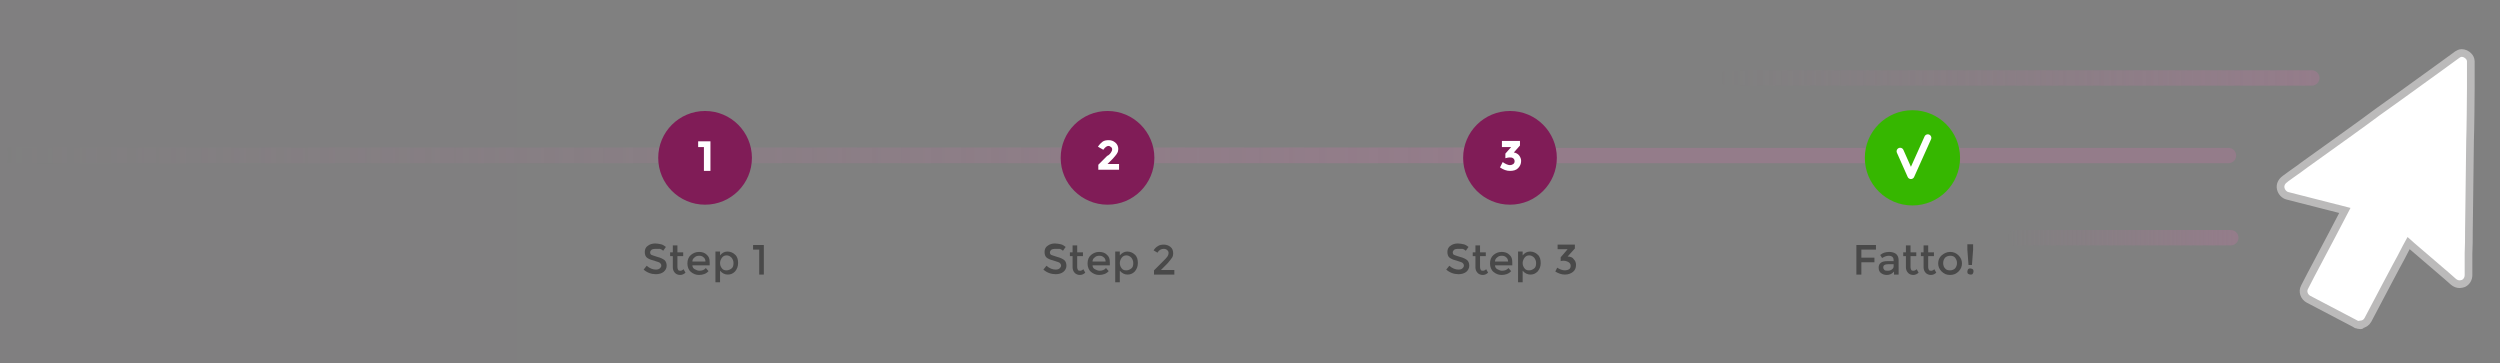 <?xml version="1.0" encoding="utf-8"?>
<!-- Generator: Adobe Illustrator 26.0.1, SVG Export Plug-In . SVG Version: 6.00 Build 0)  -->
<svg version="1.1" id="Livello_1" xmlns="http://www.w3.org/2000/svg" xmlns:xlink="http://www.w3.org/1999/xlink" x="0px" y="0px"
	 viewBox="0 0 651 94.6" style="enable-background:new 0 0 651 94.6;" xml:space="preserve">
<rect x="0" y="0" width="651" height="94.6" fill="#808080" stroke="none"/>
<style type="text/css">
	.st0{opacity:0.1;}
	.st1{fill:url(#SVGID_1_);}
	.st2{fill:url(#SVGID_00000168079318713677931710000002390665626264507837_);}
	.st3{fill:#DAC7D2;}
	.st4{fill:#FFFFFF;}
	.st5{fill:#F1ECF1;}
	.st6{fill:#FFFFFF;stroke:#BBBABA;stroke-miterlimit:10;}
	.st7{fill:#BBBABA;}
	.st8{fill:url(#SVGID_00000039851756061811661300000012658375604304552114_);}
	.st9{opacity:0.25;}
	.st10{fill:url(#SVGID_00000091714632505784181980000002992132033062190996_);}
	.st11{opacity:0.25;fill:url(#SVGID_00000155858314582638148820000007820649399452522641_);}
	.st12{fill:url(#SVGID_00000094601941039946905920000008783168037846693816_);}
	.st13{fill:url(#SVGID_00000060012447813807517540000007998757350500936076_);}
	.st14{fill:#F5F5F7;}
	.st15{opacity:6.000000e-02;fill:url(#SVGID_00000099660992371469491060000004557188513430714296_);}
	.st16{opacity:0.36;}
	.st17{opacity:0.37;}
	.st18{fill:url(#SVGID_00000129170332672251959240000011036057618969340047_);}
	.st19{fill:none;stroke:#41C8D6;stroke-width:0.896;stroke-miterlimit:10;}
	.st20{opacity:0.4;}
	.st21{fill:#07A012;}
	.st22{fill:#801C57;}
	.st23{fill:#585857;}
	.st24{fill:#585858;}
	.st25{fill:#41C8D6;}
	.st26{fill:#F7F7F7;}
	.st27{opacity:0.25;fill:none;stroke:#231F20;stroke-width:3;stroke-linecap:round;stroke-linejoin:round;stroke-miterlimit:10;}
	.st28{fill:none;stroke:#AEAEAE;stroke-width:0.892;stroke-miterlimit:10;}
	.st29{fill:#474747;}
	.st30{fill:none;}
	.st31{fill:url(#SVGID_00000020385012094540437670000008996734056874715050_);}
	.st32{fill:url(#SVGID_00000140721977940985325260000004244257945177153933_);}
	.st33{fill:url(#SVGID_00000145019674100893855490000012895638200314736029_);}
	.st34{fill:url(#SVGID_00000026847084765747007470000005754076569879010177_);}
	.st35{opacity:0.25;fill:url(#SVGID_00000135690301651735288300000000982410314954493071_);}
	.st36{fill:url(#SVGID_00000163064867834457876510000016493475339668203403_);}
	.st37{fill:url(#SVGID_00000135681539841844908790000014665519606920251056_);}
	.st38{opacity:6.000000e-02;fill:url(#SVGID_00000154420865244909774730000001119224637406719367_);}
	.st39{fill:url(#SVGID_00000037650535619276533540000010891436860349691068_);}
	.st40{fill:#521977;}
	.st41{fill:none;stroke:#FFFFFF;stroke-miterlimit:10;}
	.st42{fill:none;stroke:#777777;stroke-width:0.423;stroke-miterlimit:10;}
	.st43{fill:none;stroke:#777777;stroke-width:0.564;stroke-miterlimit:10;}
	.st44{fill:none;stroke:#0C0B0B;stroke-width:0.894;stroke-linecap:round;stroke-linejoin:round;stroke-miterlimit:10;}
	.st45{fill:#A0A0A0;}
	.st46{fill:url(#SVGID_00000058569710287016355740000001203478163678096016_);}
	.st47{fill:url(#SVGID_00000067213775943922232790000011024274891370790024_);}
	.st48{fill:url(#SVGID_00000034811402127100820940000008603140788408442801_);}
	.st49{fill:url(#SVGID_00000170267429818224274580000014746747067148954777_);}
	.st50{opacity:0.25;fill:url(#SVGID_00000105393449646233926650000008948685972978688133_);}
	.st51{fill:url(#SVGID_00000093886426120924320010000017982068531312437160_);}
	.st52{fill:url(#SVGID_00000001659704203586104880000005594530583517901484_);}
	.st53{fill:none;stroke:#494949;stroke-width:0.571;stroke-miterlimit:10;}
	.st54{opacity:6.000000e-02;fill:url(#SVGID_00000055697608100276304720000004308854412763812534_);}
	.st55{fill:none;stroke:#333333;stroke-width:0.75;stroke-miterlimit:10;}
	.st56{opacity:0.12;fill:url(#SVGID_00000104678126852485123570000010609994107218850457_);}
	.st57{fill:url(#SVGID_00000057843499843170368780000001635307861998420671_);}
	.st58{fill:url(#SVGID_00000046304387780685708220000009223205832596145076_);}
	.st59{fill:#2B2B2B;}
	.st60{fill:url(#SVGID_00000034057123754500685690000016146934359772269724_);}
	.st61{fill:url(#SVGID_00000122704351411013749930000004417386899083434404_);}
	.st62{opacity:0.25;fill:url(#SVGID_00000018219959728271186830000007517568299623006861_);}
	.st63{fill:url(#SVGID_00000052065764177584517480000002469391964357863833_);}
	.st64{fill:url(#SVGID_00000069378490275604386200000003908098134184990343_);}
	.st65{clip-path:url(#SVGID_00000090994267977336758250000005290768768356296866_);fill:#FBFBFB;}
	.st66{clip-path:url(#SVGID_00000103963926797628547400000003361761883882549926_);fill:#FBFBFB;}
	.st67{opacity:0.5;}
	.st68{opacity:0.5;fill:none;stroke:#801C57;stroke-width:1.5;stroke-miterlimit:10;}
	.st69{fill:#F8F8F8;}
	.st70{fill:url(#SVGID_00000078026322885184209480000005922232462766339727_);}
	.st71{fill:none;stroke:#FFFFFF;stroke-width:0.5;stroke-miterlimit:10;}
	.st72{fill:none;stroke:#FFFFFF;stroke-width:0.413;stroke-miterlimit:10;}
	.st73{fill:none;stroke:#FFFFFF;stroke-width:0.684;stroke-miterlimit:10;}
	.st74{fill:#333333;}
	.st75{fill:url(#SVGID_00000025426702575659602360000012185312198664187025_);}
	.st76{fill:url(#SVGID_00000167394400592506560840000015430255230075525782_);}
	.st77{opacity:0.1;clip-path:url(#SVGID_00000057127370021363069670000011954621087454525362_);}
	.st78{opacity:0.2;}
	.st79{fill:none;stroke:#801C57;stroke-width:0.5;stroke-miterlimit:10;}
	.st80{fill:url(#SVGID_00000052787030441173766040000014268987684284288149_);}
	.st81{fill:url(#SVGID_00000106118247327438144640000014304722685983814029_);}
	.st82{fill:#858584;}
	.st83{fill:#FFFFFF;stroke:#BBBABA;stroke-width:2;stroke-miterlimit:10;}
	.st84{fill:none;stroke:#BBBABA;stroke-width:0.95;stroke-miterlimit:10;}
	
		.st85{opacity:0.25;fill:none;stroke:#231F20;stroke-width:1.5;stroke-linecap:round;stroke-linejoin:round;stroke-miterlimit:10;}
	.st86{fill:url(#SVGID_00000116918277129748947500000012358374073205756331_);}
	.st87{fill:#B3779A;}
	.st88{opacity:0.4;fill:url(#SVGID_00000105404495348098396330000017095901294539154367_);}
	.st89{opacity:0.4;fill:url(#SVGID_00000043441939517013312260000000546991223249339530_);}
	.st90{opacity:0.4;fill:#B3779A;}
	.st91{fill:#36B700;}
	.st92{fill:none;stroke:#FFFFFF;stroke-width:1.844;stroke-linecap:round;stroke-linejoin:round;stroke-miterlimit:10;}
	.st93{opacity:0.4;fill:url(#SVGID_00000086663088972181201830000015336101766579920782_);}
	.st94{opacity:0.4;fill:url(#SVGID_00000029734959346557263910000015050015555599740805_);}
	.st95{opacity:0.4;fill:url(#SVGID_00000058589104365066790520000017082228213925535679_);}
	.st96{fill:#494949;}
	.st97{opacity:0.4;fill:url(#SVGID_00000035522135175110693420000010601009322781920652_);}
	.st98{fill:none;stroke:#801C57;stroke-width:1.655;stroke-linecap:round;stroke-miterlimit:10;}
	.st99{fill:#801C57;stroke:#801C57;stroke-miterlimit:10;}
	.st100{fill:url(#SVGID_00000052095290962177634160000010607867681621978513_);}
	.st101{fill:url(#SVGID_00000040539087069898105080000018200064982509213876_);}
	.st102{fill:url(#SVGID_00000049927036431105639890000016575690318166012811_);}
	.st103{fill:url(#SVGID_00000136381375355650393090000016911093079449540232_);}
	.st104{fill:url(#SVGID_00000078727645153623472200000016556828311967932058_);}
	.st105{fill:url(#SVGID_00000153694989125986656320000004390348307369697967_);}
</style>
<g class="st0">
	
		<linearGradient id="SVGID_1_" gradientUnits="userSpaceOnUse" x1="-1267.854" y1="847.058" x2="134.722" y2="847.058" gradientTransform="matrix(1 0 0 -1 2.172333e-03 854.141)">
		<stop  offset="0" style="stop-color:#6E164A"/>
		<stop  offset="0.666" style="stop-color:#871E5C"/>
	</linearGradient>
	<polygon style="opacity:6.000000e-02;fill:url(#SVGID_1_);" points="-1267.9,-292.6 134.7,-166.9 134.7,188.1 -1267.9,306.8 	"/>
</g>
<g>
	<path class="st83" d="M614.7,84.7c-0.4,0-0.7-0.1-1-0.2l-0.1,0c0,0-0.1,0-0.1-0.1l-12.4-6.5c-1.1-0.6-1.6-2-1-3.1l1.7-3.3
		c1.3-2.4,2-3.8,2.7-5.1c0.7-1.3,1.4-2.7,2.7-5.1l3.4-6.5l-14.9-3.8c-0.9-0.2-1.6-1-1.8-1.9c-0.2-0.9,0.2-1.8,1-2.4
		c0,0,0.1,0,0.1-0.1c1.2-0.9,2.4-1.7,3.5-2.5c0.6-0.5,1.3-0.9,1.9-1.4c1.9-1.3,9.4-6.8,11.3-8.1c2.5-1.8,5-3.6,7.4-5.4
		c1.9-1.3,3.7-2.7,5.6-4c1.8-1.3,3.6-2.6,5.4-3.9c1.8-1.3,3.6-2.6,5.4-3.9c0.7-0.5,1.5-1.1,2.2-1.6c0.7-0.5,1.5-1.1,2.2-1.6
		c0.3-0.2,0.7-0.4,1.1-0.4c0.7,0,1.3,0.3,1.8,0.8c0.3,0.3,0.6,0.8,0.6,1.4c0,0,0,0.1,0,0.1v0c0,1.5,0,3.1,0,4.6c0,0.7,0,1.4,0,2.1
		c0,2.3-0.1,11.6-0.2,13.9c0,2.7-0.1,5.3-0.1,8c0,2.7-0.1,5.4-0.1,8c0,2.5-0.1,5.1-0.1,7.6c0,1.9,0,3.8-0.1,5.7c0,0.9,0,1.8,0,2.8
		c0,0.9,0,1.8,0,2.8c0,1-0.5,1.8-1.3,2.2c-0.3,0.1-0.7,0.2-1,0.2c-0.6,0-1.1-0.2-1.6-0.6l-1.7-1.5c-2.2-1.9-9.1-7.8-9.1-7.8
		l-0.9-0.8l-0.6,1.1c-1.2,2.4-1.9,3.6-2.6,4.9c-0.7,1.3-1.3,2.5-2.6,4.9l-4.8,9.1c-0.4,0.7-1,1.1-1.8,1.2
		C614.9,84.7,614.8,84.7,614.7,84.7C614.7,84.7,614.7,84.7,614.7,84.7z"/>
</g>
<linearGradient id="SVGID_00000000930633854150121850000004872129051300186504_" gradientUnits="userSpaceOnUse" x1="0" y1="40.463" x2="395.738" y2="40.463">
	<stop  offset="0" style="stop-color:#B3779A;stop-opacity:0"/>
	<stop  offset="1" style="stop-color:#B3779A"/>
</linearGradient>
<path style="opacity:0.4;fill:url(#SVGID_00000000930633854150121850000004872129051300186504_);" d="M2,42.5c-1.2,0-2.2-1-2-2.3
	c0.1-1.1,1.1-1.8,2.2-1.8h392.5c2.1,1.8,0.8,4.1-1,4.1H2z"/>
<linearGradient id="SVGID_00000026135314808221698550000016507289377418322847_" gradientUnits="userSpaceOnUse" x1="522.604" y1="61.83" x2="582.951" y2="61.83">
	<stop  offset="0" style="stop-color:#B3779A;stop-opacity:0"/>
	<stop  offset="1" style="stop-color:#B3779A"/>
</linearGradient>
<path style="opacity:0.4;fill:url(#SVGID_00000026135314808221698550000016507289377418322847_);" d="M524.7,63.9c-1.1,0-2-0.9-2-2
	s0.9-2,2-2h56.2c1.1,0,2,0.9,2,2s-0.9,2-2,2H524.7z"/>
<path class="st90" d="M394.1,42.5c-1.1,0-2-0.9-2-2s0.9-2,2-2h186.2c1.1,0,2,0.9,2,2s-0.9,2-2,2H394.1z"/>
<circle class="st22" cx="183.6" cy="41.1" r="12.2"/>
<g>
	<path class="st4" d="M181.9,36.8h3.1v7.7h-1.7v-6.2h-1.5V36.8z"/>
</g>
<circle class="st22" cx="288.4" cy="41.1" r="12.2"/>
<g>
	<path class="st4" d="M289.3,39.7c0.2-0.3,0.3-0.5,0.3-0.8s-0.1-0.5-0.3-0.6c-0.2-0.2-0.4-0.3-0.6-0.3c-0.5,0-0.9,0.3-1.4,1
		l-1.4-0.8c0.4-0.6,0.8-1,1.2-1.3c0.4-0.3,1-0.4,1.6-0.4c0.7,0,1.2,0.2,1.7,0.6c0.5,0.4,0.8,1,0.8,1.7c0,0.4-0.1,0.8-0.3,1.1
		c-0.2,0.4-0.6,0.8-1.1,1.4l-1.4,1.4h3v1.5h-5.4v-1.3l2.3-2.3C288.8,40.4,289.1,40,289.3,39.7z"/>
</g>
<g>
	<path class="st96" d="M170.6,64.8c-0.4,0-0.7,0.1-0.9,0.2c-0.2,0.2-0.4,0.4-0.4,0.7c0,0.3,0.1,0.6,0.4,0.7s0.8,0.3,1.5,0.5
		c0.8,0.2,1.4,0.5,1.8,0.8c0.4,0.3,0.6,0.9,0.6,1.5s-0.3,1.2-0.8,1.6s-1.2,0.6-2,0.6c-1.2,0-2.3-0.4-3.2-1.2l0.8-1
		c0.8,0.7,1.6,1,2.4,1c0.4,0,0.8-0.1,1-0.3c0.2-0.2,0.4-0.4,0.4-0.7s-0.1-0.5-0.3-0.7c-0.2-0.2-0.6-0.3-1.2-0.5s-1-0.3-1.3-0.4
		c-0.3-0.1-0.6-0.3-0.8-0.4c-0.5-0.3-0.7-0.9-0.7-1.6s0.3-1.3,0.8-1.6c0.5-0.4,1.2-0.6,1.9-0.6c0.5,0,1,0.1,1.5,0.2s0.9,0.4,1.3,0.7
		l-0.7,1c-0.2-0.2-0.5-0.4-0.9-0.5C171.4,64.8,171,64.8,170.6,64.8z"/>
	<path class="st96" d="M176.4,66.6v3c0,0.3,0.1,0.5,0.2,0.7s0.4,0.2,0.6,0.2s0.5-0.1,0.8-0.4l0.5,0.9c-0.4,0.4-0.9,0.6-1.4,0.6
		c-0.5,0-1-0.2-1.3-0.5c-0.4-0.4-0.6-0.9-0.6-1.5v-2.9h-0.7v-1h0.7v-1.8h1.2v1.8h1.5v1H176.4z"/>
	<path class="st96" d="M184.9,69.1h-4.6c0,0.4,0.2,0.8,0.6,1s0.8,0.4,1.2,0.4c0.7,0,1.3-0.2,1.7-0.7l0.7,0.8c-0.6,0.7-1.5,1-2.5,1
		c-0.8,0-1.5-0.3-2.1-0.8c-0.6-0.5-0.9-1.3-0.9-2.2c0-0.9,0.3-1.7,0.9-2.2c0.6-0.5,1.3-0.8,2.1-0.8c0.8,0,1.5,0.2,2,0.7
		c0.6,0.5,0.8,1.1,0.8,2V69.1z M180.3,68.1h3.4c0-0.5-0.2-0.9-0.5-1.1c-0.3-0.3-0.7-0.4-1.1-0.4c-0.5,0-0.9,0.1-1.2,0.4
		C180.5,67.3,180.3,67.6,180.3,68.1z"/>
	<path class="st96" d="M189.4,65.5c0.8,0,1.5,0.3,2,0.8c0.6,0.5,0.8,1.3,0.8,2.2c0,0.9-0.3,1.6-0.8,2.2c-0.6,0.6-1.2,0.8-1.9,0.8
		c-0.7,0-1.4-0.3-2-1v3h-1.2v-8h1.2v1C188,65.9,188.6,65.5,189.4,65.5z M187.5,68.5c0,0.6,0.2,1,0.5,1.4c0.3,0.4,0.7,0.5,1.2,0.5
		s0.9-0.2,1.3-0.5s0.5-0.8,0.5-1.4s-0.2-1-0.5-1.4c-0.4-0.4-0.8-0.6-1.3-0.6c-0.5,0-0.9,0.2-1.2,0.6C187.7,67.5,187.5,68,187.5,68.5
		z"/>
	<path class="st96" d="M196.1,63.8h2.8v7.7h-1.2v-6.5h-1.6V63.8z"/>
</g>
<g>
	<path class="st96" d="M274.7,64.8c-0.4,0-0.7,0.1-0.9,0.2c-0.2,0.2-0.4,0.4-0.4,0.7c0,0.3,0.1,0.6,0.4,0.7s0.8,0.3,1.5,0.5
		c0.8,0.2,1.4,0.5,1.8,0.8c0.4,0.3,0.6,0.9,0.6,1.5s-0.3,1.2-0.8,1.6s-1.2,0.6-2,0.6c-1.2,0-2.3-0.4-3.2-1.2l0.8-1
		c0.8,0.7,1.6,1,2.4,1c0.4,0,0.8-0.1,1-0.3c0.2-0.2,0.4-0.4,0.4-0.7s-0.1-0.5-0.3-0.7c-0.2-0.2-0.6-0.3-1.2-0.5s-1-0.3-1.3-0.4
		c-0.3-0.1-0.6-0.3-0.8-0.4c-0.5-0.3-0.7-0.9-0.7-1.6s0.3-1.3,0.8-1.6c0.5-0.4,1.2-0.6,1.9-0.6c0.5,0,1,0.1,1.5,0.2s0.9,0.4,1.3,0.7
		l-0.7,1c-0.2-0.2-0.5-0.4-0.9-0.5C275.5,64.8,275.1,64.8,274.7,64.8z"/>
	<path class="st96" d="M280.5,66.6v3c0,0.3,0.1,0.5,0.2,0.7s0.4,0.2,0.6,0.2s0.5-0.1,0.8-0.4l0.5,0.9c-0.4,0.4-0.9,0.6-1.4,0.6
		c-0.5,0-1-0.2-1.3-0.5c-0.4-0.4-0.6-0.9-0.6-1.5v-2.9h-0.7v-1h0.7v-1.8h1.2v1.8h1.5v1H280.5z"/>
	<path class="st96" d="M289.1,69.1h-4.6c0,0.4,0.2,0.8,0.6,1s0.8,0.4,1.2,0.4c0.7,0,1.3-0.2,1.7-0.7l0.7,0.8c-0.6,0.7-1.5,1-2.5,1
		c-0.8,0-1.5-0.3-2.1-0.8c-0.6-0.5-0.9-1.3-0.9-2.2c0-0.9,0.3-1.7,0.9-2.2c0.6-0.5,1.3-0.8,2.1-0.8c0.8,0,1.5,0.2,2,0.7
		c0.6,0.5,0.8,1.1,0.8,2V69.1z M284.5,68.1h3.4c0-0.5-0.2-0.9-0.5-1.1c-0.3-0.3-0.7-0.4-1.1-0.4c-0.5,0-0.9,0.1-1.2,0.4
		C284.7,67.3,284.5,67.6,284.5,68.1z"/>
	<path class="st96" d="M293.5,65.5c0.8,0,1.5,0.3,2,0.8c0.6,0.5,0.8,1.3,0.8,2.2c0,0.9-0.3,1.6-0.8,2.2c-0.6,0.6-1.2,0.8-1.9,0.8
		c-0.7,0-1.4-0.3-2-1v3h-1.2v-8h1.2v1C292.1,65.9,292.8,65.5,293.5,65.5z M291.6,68.5c0,0.6,0.2,1,0.5,1.4c0.3,0.4,0.7,0.5,1.2,0.5
		s0.9-0.2,1.3-0.5s0.5-0.8,0.5-1.4s-0.2-1-0.5-1.4c-0.4-0.4-0.8-0.6-1.3-0.6c-0.5,0-0.9,0.2-1.2,0.6C291.8,67.5,291.6,68,291.6,68.5
		z"/>
	<path class="st96" d="M304,66.8c0.2-0.3,0.3-0.6,0.3-0.9c0-0.3-0.1-0.6-0.4-0.8c-0.2-0.2-0.5-0.3-0.9-0.3c-0.6,0-1.2,0.3-1.6,1
		l-1-0.6c0.3-0.5,0.7-0.9,1.1-1.1c0.4-0.3,0.9-0.4,1.6-0.4c0.6,0,1.2,0.2,1.7,0.6c0.5,0.4,0.7,1,0.7,1.7c0,0.4-0.1,0.8-0.3,1.1
		s-0.6,0.8-1.1,1.4l-1.8,1.8h3.5v1.2h-5.3v-1.1l2.3-2.3C303.4,67.5,303.8,67.1,304,66.8z"/>
</g>
<circle class="st22" cx="393.2" cy="41.1" r="12.2"/>
<g>
	<path class="st4" d="M391.1,38.2v-1.5h4.7v1.2l-1.6,1.8c0.6,0.1,1.1,0.4,1.4,0.8c0.3,0.4,0.5,0.9,0.5,1.4c0,0.8-0.3,1.4-0.8,1.9
		c-0.5,0.5-1.2,0.7-2.1,0.7c-0.9,0-1.7-0.3-2.6-0.9l0.7-1.4c0.7,0.5,1.4,0.8,1.9,0.8c0.3,0,0.6-0.1,0.9-0.3c0.2-0.2,0.3-0.4,0.3-0.7
		c0-0.3-0.1-0.6-0.4-0.8S393.5,41,393,41c-0.2,0-0.6,0.1-1,0.2V40l1.5-1.7H391.1z"/>
</g>
<g>
	<path class="st96" d="M379.6,64.8c-0.4,0-0.7,0.1-0.9,0.2c-0.2,0.2-0.4,0.4-0.4,0.7c0,0.3,0.1,0.6,0.4,0.7s0.8,0.3,1.5,0.5
		c0.8,0.2,1.4,0.5,1.8,0.8c0.4,0.3,0.6,0.9,0.6,1.5s-0.3,1.2-0.8,1.6s-1.2,0.6-2,0.6c-1.2,0-2.3-0.4-3.2-1.2l0.8-1
		c0.8,0.7,1.6,1,2.4,1c0.4,0,0.8-0.1,1-0.3c0.2-0.2,0.4-0.4,0.4-0.7s-0.1-0.5-0.3-0.7c-0.2-0.2-0.6-0.3-1.2-0.5s-1-0.3-1.3-0.4
		c-0.3-0.1-0.6-0.3-0.8-0.4c-0.5-0.3-0.7-0.9-0.7-1.6s0.3-1.3,0.8-1.6c0.5-0.4,1.2-0.6,1.9-0.6c0.5,0,1,0.1,1.5,0.2s0.9,0.4,1.3,0.7
		l-0.7,1c-0.2-0.2-0.5-0.4-0.9-0.5C380.4,64.8,380,64.8,379.6,64.8z"/>
	<path class="st96" d="M385.4,66.6v3c0,0.3,0.1,0.5,0.2,0.7s0.4,0.2,0.6,0.2s0.5-0.1,0.8-0.4l0.5,0.9c-0.4,0.4-0.9,0.6-1.4,0.6
		c-0.5,0-1-0.2-1.3-0.5c-0.4-0.4-0.6-0.9-0.6-1.5v-2.9h-0.7v-1h0.7v-1.8h1.2v1.8h1.5v1H385.4z"/>
	<path class="st96" d="M393.9,69.1h-4.6c0,0.4,0.2,0.8,0.6,1s0.8,0.4,1.2,0.4c0.7,0,1.3-0.2,1.7-0.7l0.7,0.8c-0.6,0.7-1.5,1-2.5,1
		c-0.8,0-1.5-0.3-2.1-0.8c-0.6-0.5-0.9-1.3-0.9-2.2c0-0.9,0.3-1.7,0.9-2.2c0.6-0.5,1.3-0.8,2.1-0.8c0.8,0,1.5,0.2,2,0.7
		c0.6,0.5,0.8,1.1,0.8,2V69.1z M389.3,68.1h3.4c0-0.5-0.2-0.9-0.5-1.1c-0.3-0.3-0.7-0.4-1.1-0.4c-0.5,0-0.9,0.1-1.2,0.4
		C389.5,67.3,389.3,67.6,389.3,68.1z"/>
	<path class="st96" d="M398.4,65.5c0.8,0,1.5,0.3,2,0.8c0.6,0.5,0.8,1.3,0.8,2.2c0,0.9-0.3,1.6-0.8,2.2c-0.6,0.6-1.2,0.8-1.9,0.8
		c-0.7,0-1.4-0.3-2-1v3h-1.2v-8h1.2v1C397,65.9,397.6,65.5,398.4,65.5z M396.5,68.5c0,0.6,0.2,1,0.5,1.4c0.3,0.4,0.7,0.5,1.2,0.5
		s0.9-0.2,1.3-0.5s0.5-0.8,0.5-1.4s-0.2-1-0.5-1.4c-0.4-0.4-0.8-0.6-1.3-0.6c-0.5,0-0.9,0.2-1.2,0.6C396.7,67.5,396.5,68,396.5,68.5
		z"/>
	<path class="st96" d="M405.6,64.9v-1.2h4.5v1l-1.9,2.1c0.7,0,1.3,0.2,1.6,0.7c0.4,0.4,0.6,0.9,0.6,1.5c0,0.8-0.3,1.4-0.8,1.8
		s-1.2,0.7-2.1,0.7s-1.7-0.3-2.5-0.8l0.5-1c0.6,0.4,1.3,0.7,2,0.7c0.4,0,0.8-0.1,1.1-0.3c0.3-0.2,0.4-0.5,0.4-0.9
		c0-0.4-0.2-0.7-0.5-0.9c-0.3-0.2-0.8-0.4-1.3-0.4c-0.3,0-0.6,0-0.8,0.1v-1l1.8-2.1H405.6z"/>
</g>
<g>
	<path class="st96" d="M484.7,65v2.1h3.4v1.2h-3.4v3.2h-1.3v-7.7h5.1l0,1.2H484.7z"/>
	<path class="st96" d="M494.3,71.5h-1.1v-0.8c-0.5,0.6-1.1,0.9-1.9,0.9c-0.6,0-1.1-0.2-1.5-0.5c-0.4-0.3-0.6-0.8-0.6-1.4
		c0-0.6,0.2-1,0.6-1.3c0.4-0.3,1-0.4,1.7-0.4h1.6v-0.2c0-0.8-0.4-1.2-1.3-1.2c-0.5,0-1.1,0.2-1.7,0.6l-0.5-0.8
		c0.7-0.6,1.5-0.8,2.4-0.8c0.7,0,1.3,0.2,1.7,0.5c0.4,0.3,0.7,0.9,0.7,1.6V71.5z M493.1,69.3v-0.5h-1.4c-0.9,0-1.3,0.3-1.3,0.8
		c0,0.3,0.1,0.5,0.3,0.7c0.2,0.2,0.5,0.2,0.9,0.2c0.4,0,0.7-0.1,1-0.3C493,69.9,493.1,69.7,493.1,69.3z"/>
	<path class="st96" d="M497.5,66.6v3c0,0.3,0.1,0.5,0.2,0.7s0.4,0.2,0.6,0.2s0.5-0.1,0.8-0.4l0.5,0.9c-0.4,0.4-0.9,0.6-1.4,0.6
		s-1-0.2-1.3-0.5c-0.4-0.4-0.6-0.9-0.6-1.5v-2.9h-0.7v-1h0.7v-1.8h1.2v1.8h1.5v1H497.5z"/>
	<path class="st96" d="M502.1,66.6v3c0,0.3,0.1,0.5,0.2,0.7s0.4,0.2,0.6,0.2s0.5-0.1,0.8-0.4l0.5,0.9c-0.4,0.4-0.9,0.6-1.4,0.6
		s-1-0.2-1.3-0.5c-0.4-0.4-0.6-0.9-0.6-1.5v-2.9h-0.7v-1h0.7v-1.8h1.2v1.8h1.5v1H502.1z"/>
	<path class="st96" d="M510,70.7c-0.6,0.6-1.3,0.9-2.2,0.9s-1.6-0.3-2.2-0.9c-0.6-0.6-0.9-1.3-0.9-2.1s0.3-1.6,0.9-2.1
		s1.3-0.9,2.2-0.9s1.6,0.3,2.2,0.9c0.6,0.6,0.9,1.3,0.9,2.1S510.6,70.1,510,70.7z M506.5,69.9c0.3,0.4,0.8,0.5,1.3,0.5
		s1-0.2,1.3-0.5c0.3-0.4,0.5-0.8,0.5-1.4c0-0.6-0.2-1-0.5-1.4c-0.3-0.4-0.8-0.5-1.3-0.5s-1,0.2-1.3,0.5c-0.3,0.4-0.5,0.8-0.5,1.4
		C506,69.1,506.2,69.6,506.5,69.9z"/>
	<path class="st96" d="M513.1,71.5c-0.2,0-0.4-0.1-0.6-0.2s-0.2-0.4-0.2-0.6s0.1-0.4,0.2-0.6c0.2-0.2,0.4-0.2,0.6-0.2
		s0.4,0.1,0.6,0.2c0.2,0.2,0.2,0.4,0.2,0.6s-0.1,0.4-0.2,0.6S513.3,71.5,513.1,71.5z M512.3,63.6h1.5V65l-0.3,4h-0.9l-0.3-4V63.6z"
		/>
</g>
<g>
	<g>
		<circle class="st91" cx="498" cy="41.1" r="12.4"/>
	</g>
	<polyline class="st92" points="502,35.9 497.6,45.7 494.8,39.4 	"/>
</g>
<linearGradient id="SVGID_00000170271897857967006630000006852822221113549955_" gradientUnits="userSpaceOnUse" x1="447.606" y1="20.298" x2="604.014" y2="20.298">
	<stop  offset="0" style="stop-color:#B3779A;stop-opacity:0"/>
	<stop  offset="1" style="stop-color:#B3779A"/>
</linearGradient>
<path style="opacity:0.4;fill:url(#SVGID_00000170271897857967006630000006852822221113549955_);" d="M449.7,22.3c-1.1,0-2-0.9-2-2
	s0.9-2,2-2H602c1.1,0,2,0.9,2,2s-0.9,2-2,2H449.7z"/>
</svg>
